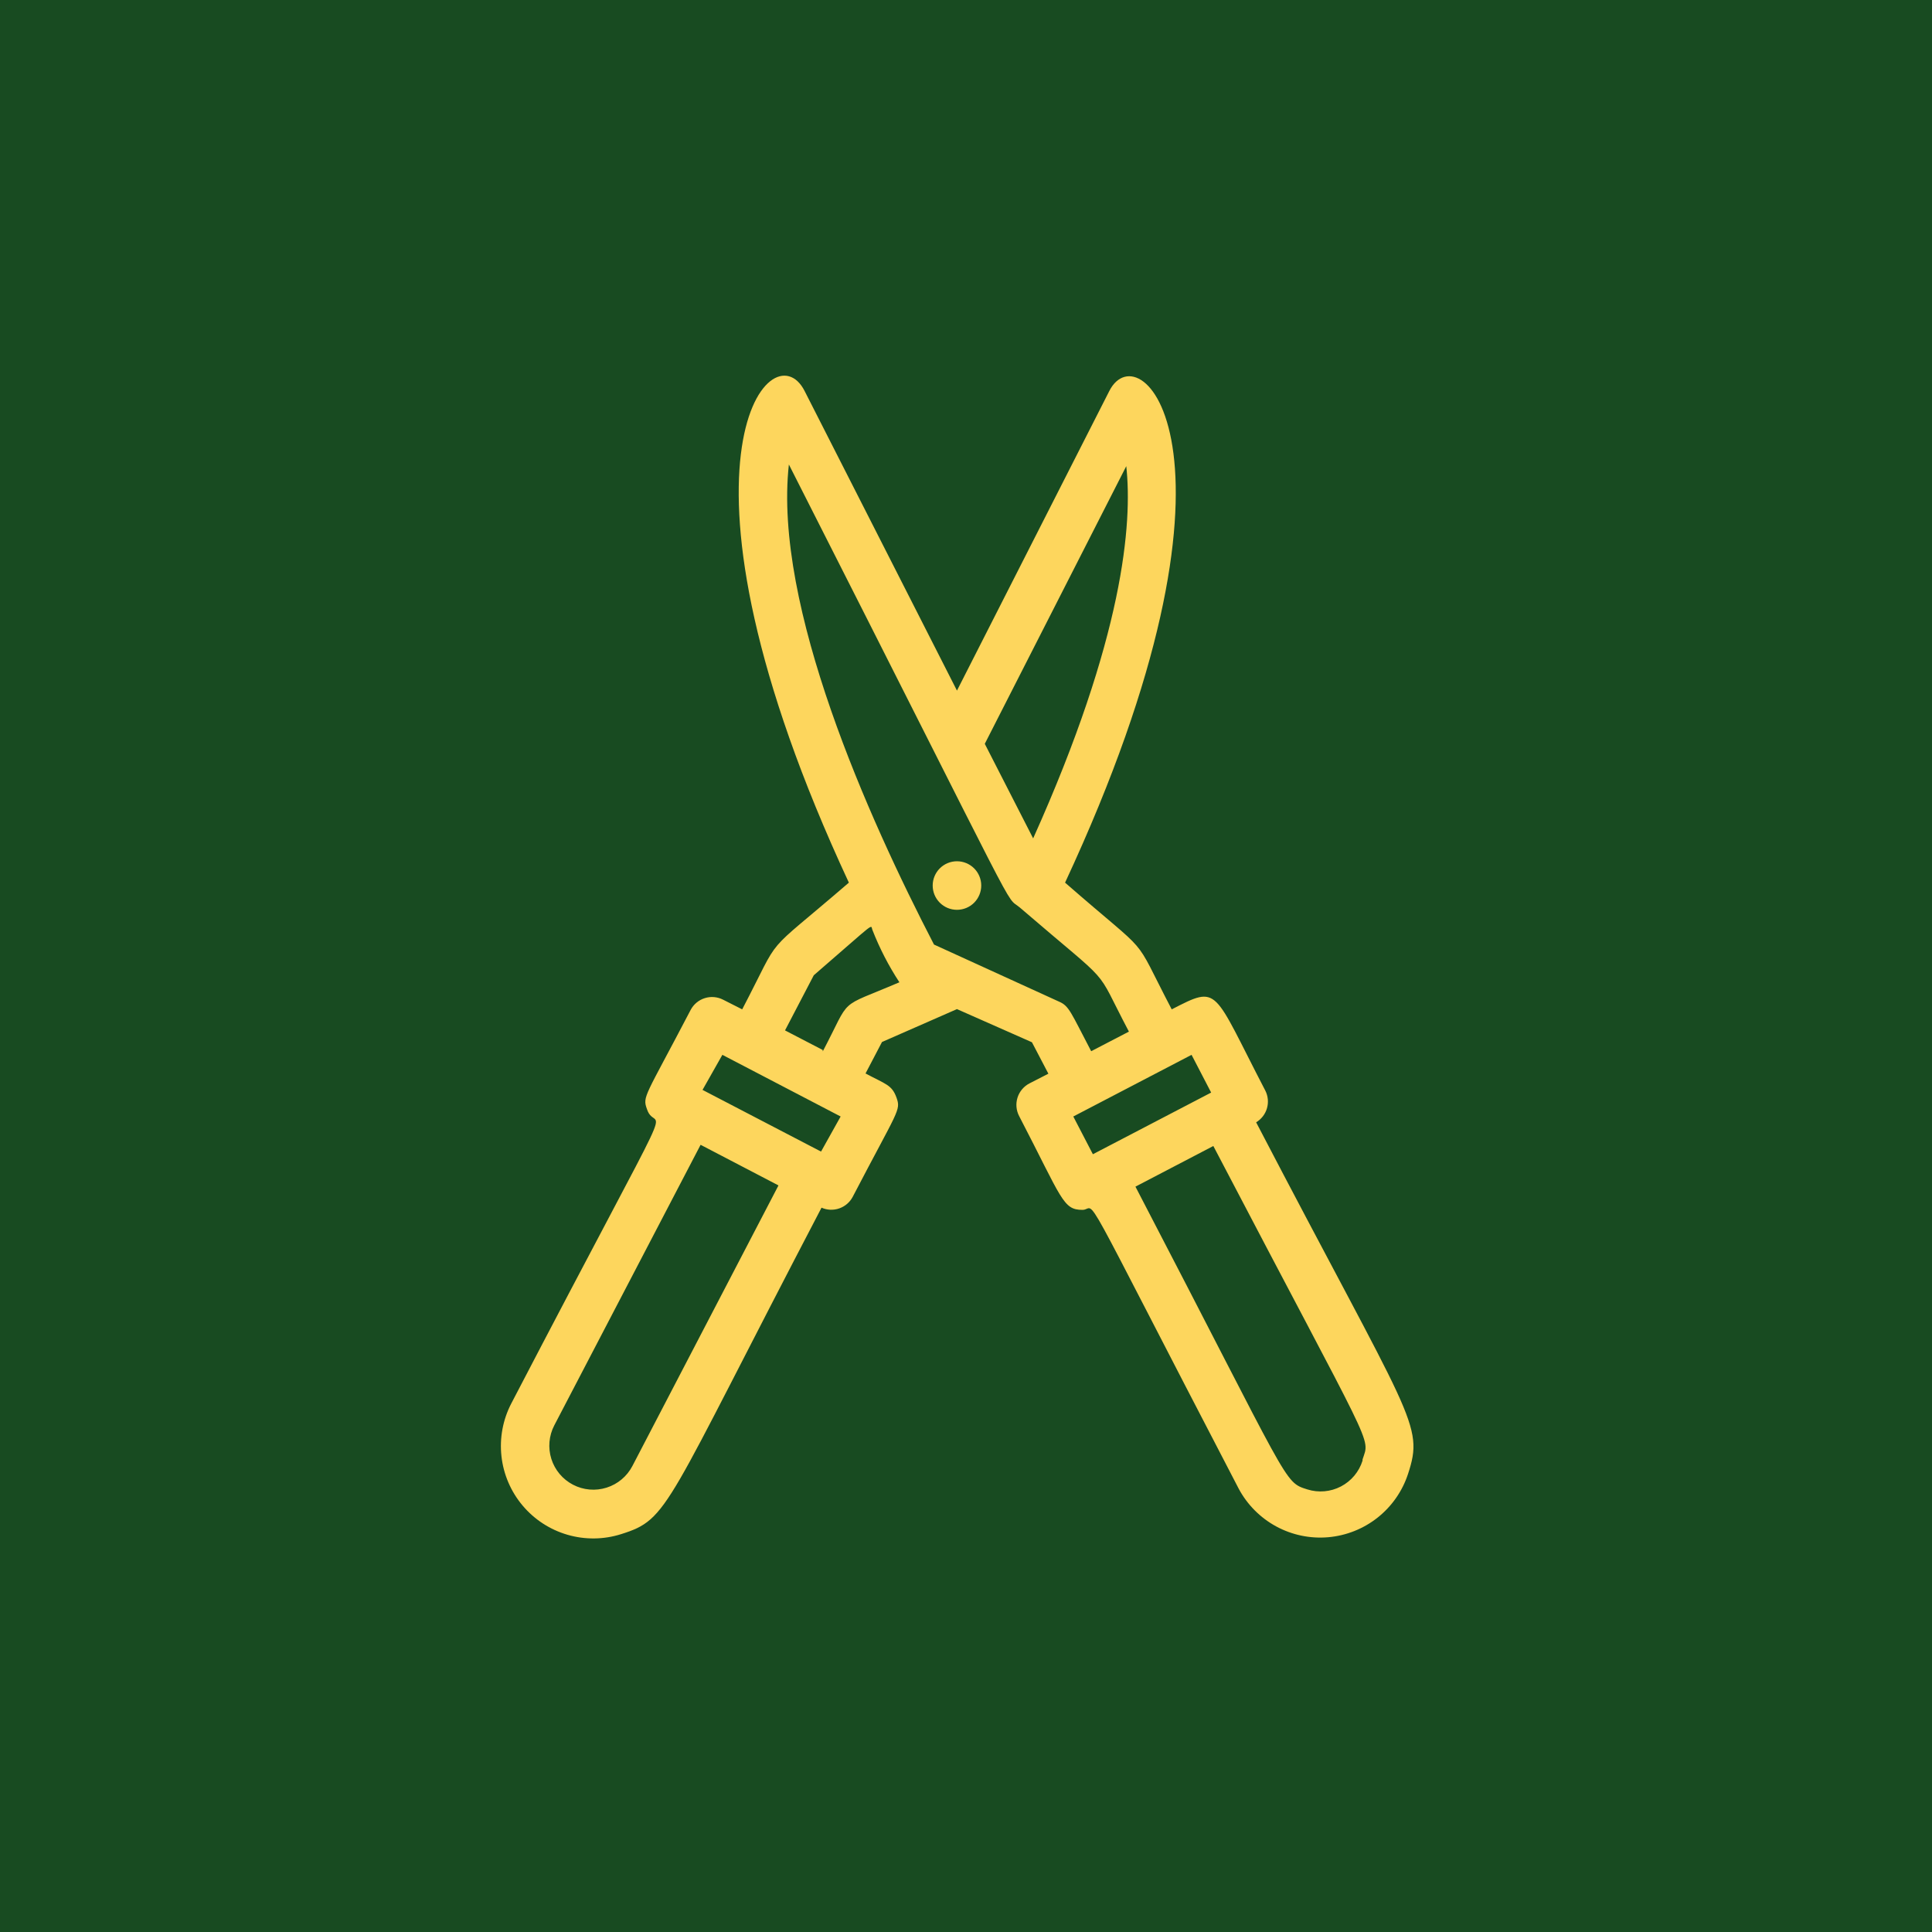 <svg width="108" height="108" viewBox="0 0 108 108" fill="none" xmlns="http://www.w3.org/2000/svg">
<rect width="108" height="108" fill="#184B21"/>
<path d="M70.219 62.738C70.512 62.562 70.729 62.282 70.824 61.953C70.919 61.625 70.887 61.272 70.732 60.967C67.758 55.248 68.177 55.045 65.5 56.424C63.175 51.976 64.554 53.72 59.538 49.34C70.651 25.464 63.756 18.407 62.012 21.855L53.495 38.605L44.977 21.855C43.152 18.258 36.474 25.748 47.452 49.34C42.449 53.653 43.815 51.976 41.489 56.424L40.422 55.883C40.105 55.721 39.738 55.689 39.399 55.796C39.06 55.902 38.777 56.137 38.61 56.451C36.055 61.345 35.906 61.278 36.163 61.994C36.704 63.684 38.623 59.169 28.578 78.461C28.109 79.367 27.919 80.392 28.032 81.406C28.144 82.42 28.555 83.378 29.212 84.159C29.868 84.94 30.741 85.509 31.721 85.794C32.701 86.079 33.743 86.068 34.716 85.761C37.42 84.91 37.096 84.409 45.924 67.51C46.237 67.649 46.592 67.663 46.916 67.55C47.24 67.437 47.509 67.205 47.668 66.902C50.21 62.021 50.372 62.075 50.115 61.359C49.858 60.642 49.52 60.615 48.384 60.007L49.304 58.249L53.495 56.41L57.686 58.263L58.605 60.02L57.551 60.561C57.392 60.642 57.252 60.754 57.137 60.89C57.022 61.026 56.935 61.183 56.881 61.353C56.827 61.522 56.807 61.701 56.822 61.878C56.837 62.056 56.887 62.228 56.969 62.386C59.389 67.05 59.416 67.632 60.511 67.632C61.39 67.632 59.957 65.374 69.245 83.22C69.722 84.112 70.45 84.845 71.34 85.328C72.229 85.81 73.241 86.02 74.249 85.932C75.257 85.844 76.218 85.462 77.01 84.834C77.803 84.205 78.394 83.357 78.709 82.395C79.628 79.597 78.912 79.421 70.219 62.738ZM62.959 26.059C63.31 29.263 62.81 35.617 57.754 46.866L55.05 41.58L62.959 26.059ZM35.352 81.949C35.05 82.528 34.532 82.964 33.909 83.16C33.287 83.357 32.612 83.298 32.033 82.997C31.453 82.695 31.018 82.177 30.821 81.554C30.625 80.932 30.684 80.257 30.985 79.678L39.164 63.995L43.517 66.266L35.352 81.949ZM45.897 64.374L39.272 60.926L40.381 58.966L46.992 62.413L45.897 64.374ZM45.992 58.695L43.883 57.6L45.491 54.518C49.142 51.368 48.628 51.692 48.776 52.003C49.175 53.021 49.678 53.995 50.277 54.91C46.735 56.424 47.641 55.64 45.992 58.776V58.695ZM52.211 52.801C48.56 45.757 43.22 33.873 44.099 25.965C57.551 52.476 56.077 49.948 57.01 50.732C62.418 55.383 61.066 53.801 63.107 57.668L60.998 58.763C59.849 56.573 59.768 56.235 59.2 55.991L52.211 52.801ZM66.609 58.966L67.704 61.075L61.093 64.522L59.998 62.413L66.609 58.966ZM76.167 81.651C75.971 82.273 75.537 82.792 74.959 83.094C74.381 83.395 73.707 83.455 73.085 83.26C71.733 82.828 72.219 83.139 63.472 66.334L67.826 64.062C76.938 81.489 76.586 80.272 76.167 81.584V81.651Z" fill="#FDD65D"/>
<path d="M52.535 48.542C52.409 48.668 52.309 48.818 52.241 48.983C52.173 49.147 52.138 49.324 52.138 49.502C52.138 49.68 52.173 49.857 52.241 50.022C52.309 50.186 52.409 50.336 52.535 50.462C52.661 50.588 52.811 50.688 52.975 50.756C53.14 50.824 53.317 50.859 53.495 50.859C53.673 50.859 53.85 50.824 54.014 50.756C54.179 50.688 54.329 50.588 54.455 50.462C54.709 50.207 54.852 49.862 54.852 49.502C54.852 49.142 54.709 48.797 54.455 48.542C54.2 48.288 53.855 48.145 53.495 48.145C53.135 48.145 52.79 48.288 52.535 48.542Z" fill="#FDD65D"/>
</svg>
